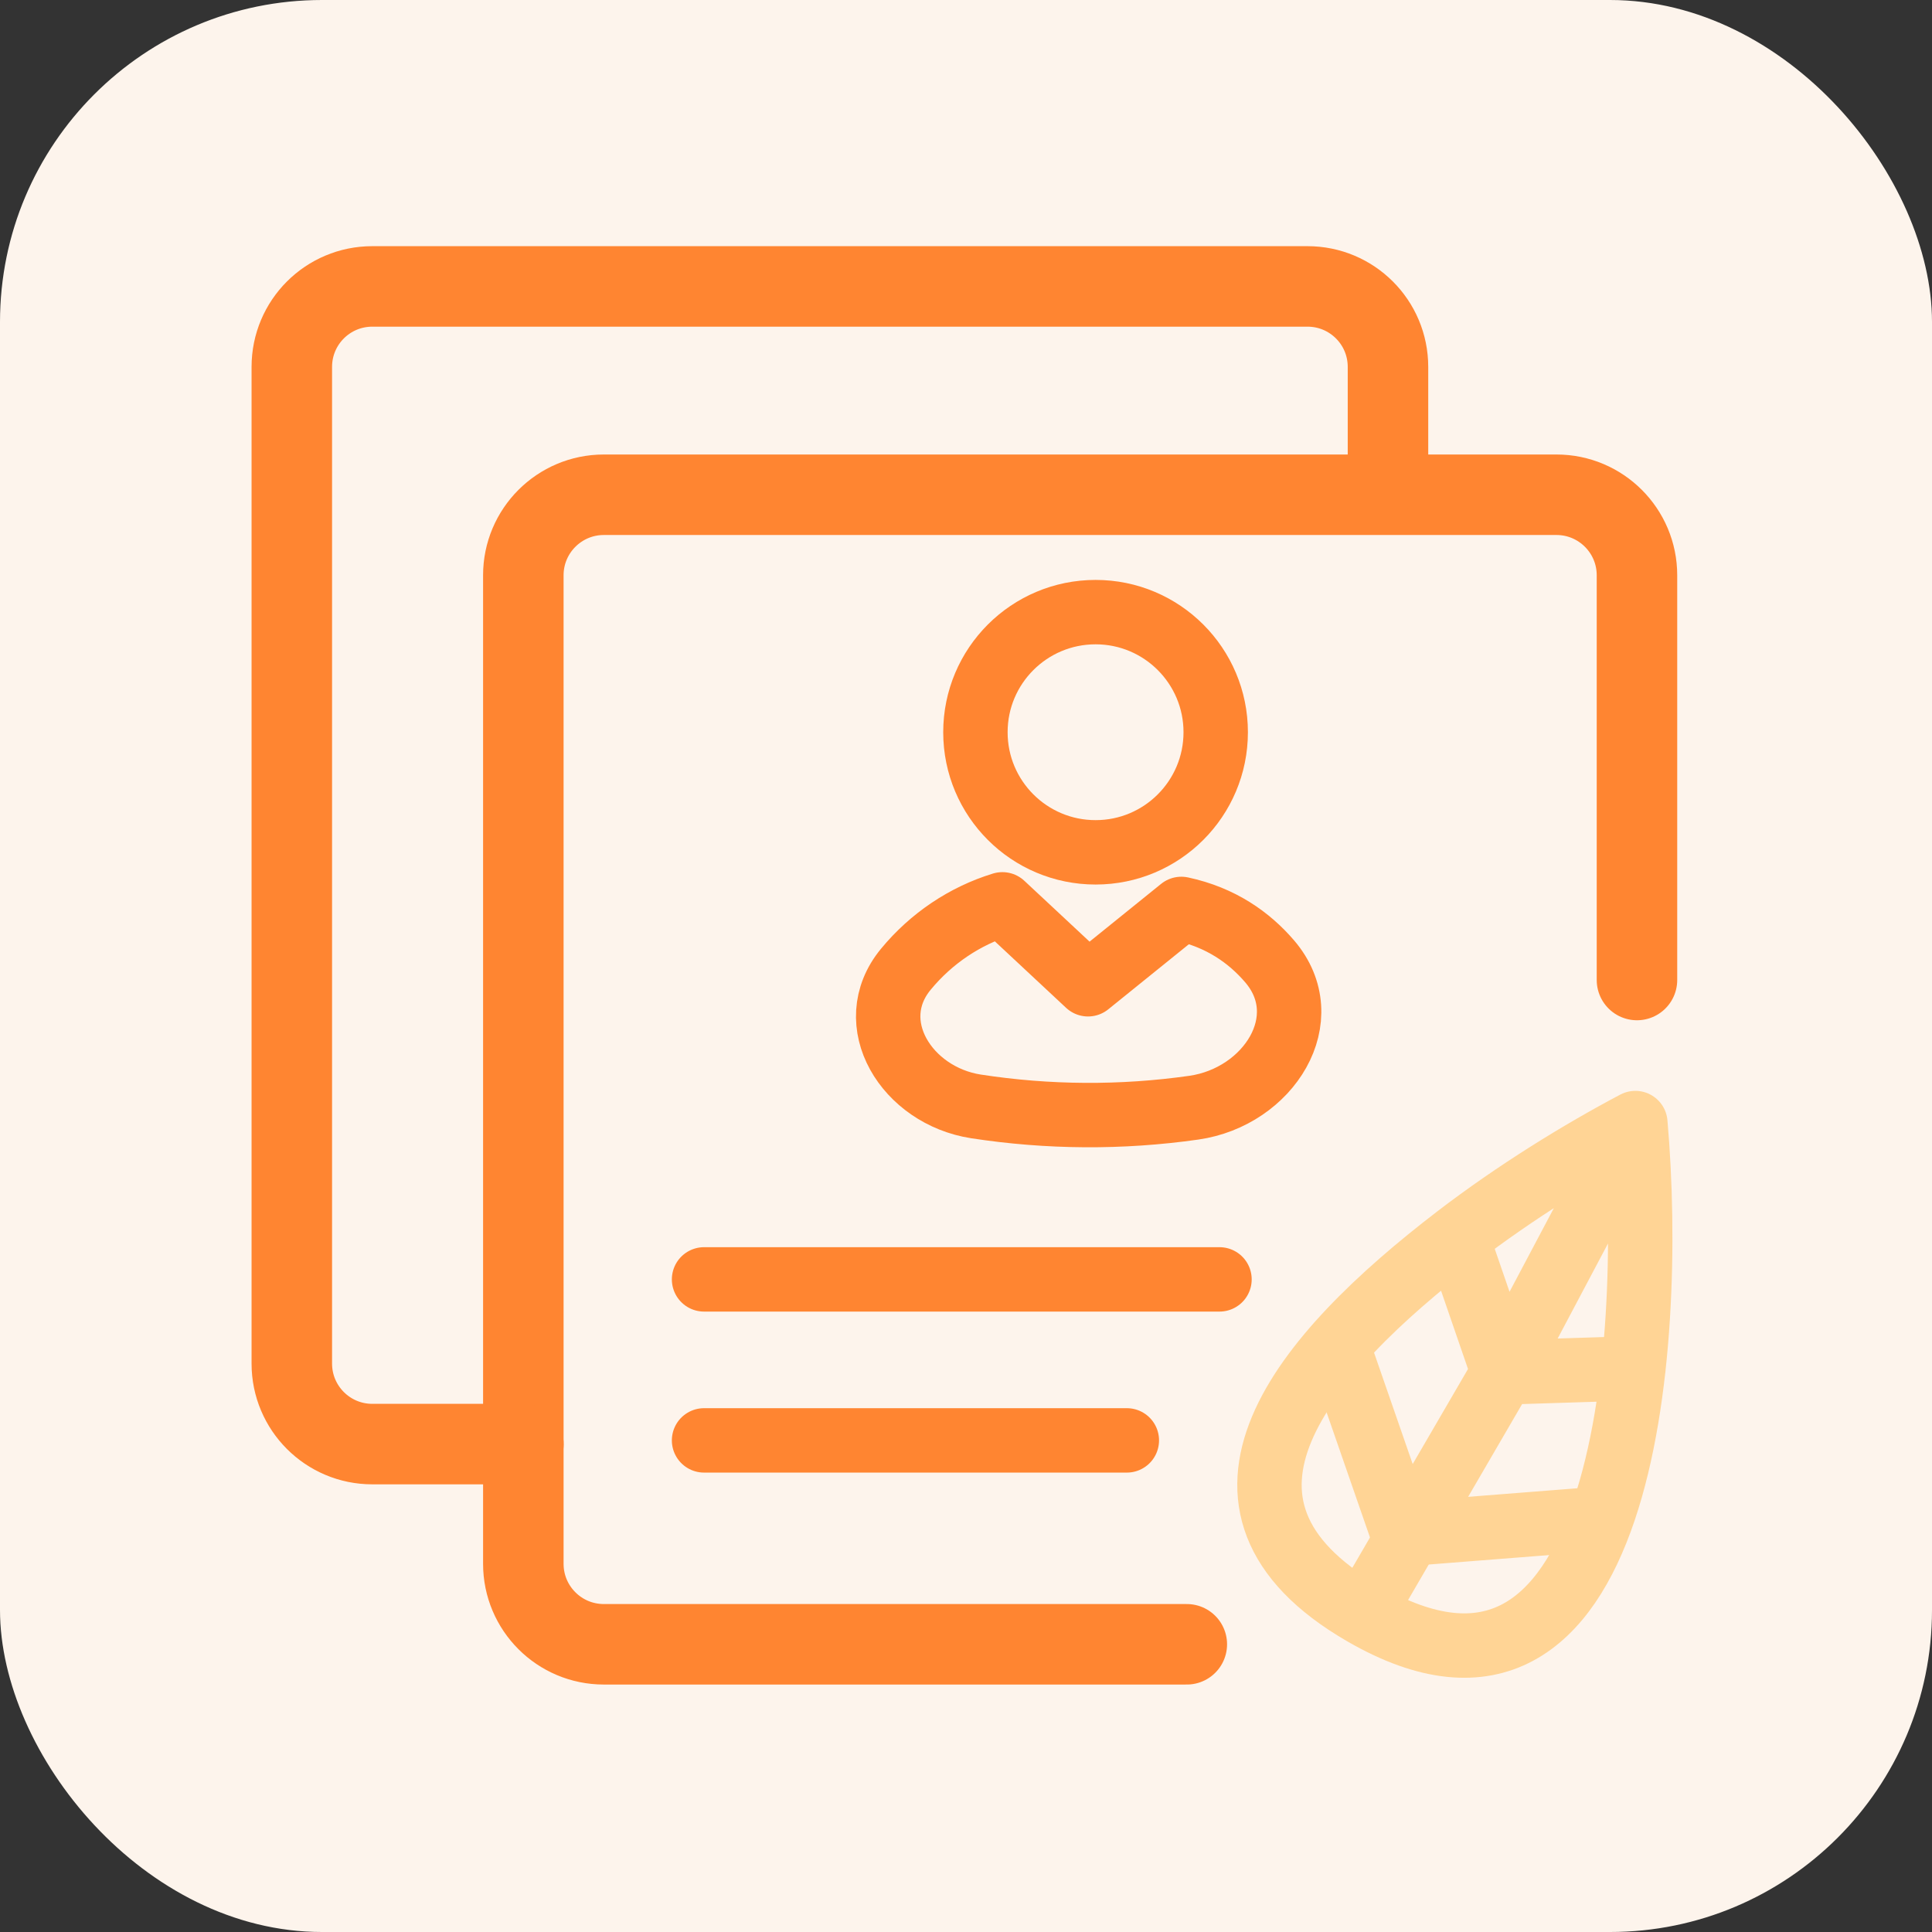 <svg width="24" height="24" viewBox="0 0 24 24" fill="none" xmlns="http://www.w3.org/2000/svg">
<rect x="0" y="0" width="24" height="24" fill="#333333" stroke="none"/>
<rect width="24" height="24" rx="4" fill="#FDF4EC"/>
<path d="M8.746 15.893H15.149" stroke="#FF8531" stroke-width="0.8" stroke-linecap="round" stroke-linejoin="round"/>
<path d="M8.746 17.893H13.998" stroke="#FF8531" stroke-width="0.8" stroke-linecap="round" stroke-linejoin="round"/>
<path d="M20.335 12.174V7.146C20.335 6.594 19.887 6.146 19.335 6.146H7.501C6.949 6.146 6.501 6.594 6.501 7.146V19.426C6.501 19.979 6.949 20.426 7.501 20.426H14.743" stroke="#FF8531" stroke-linecap="round" stroke-linejoin="round"/>
<path d="M6.502 17.939H4.625C4.072 17.939 3.625 17.491 3.625 16.939V4.558C3.625 4.005 4.072 3.558 4.625 3.558H16.242C16.795 3.558 17.242 4.005 17.242 4.558V5.886" stroke="#FF8531" stroke-linecap="round" stroke-linejoin="round"/>
<path d="M20.315 13.951C20.564 16.795 20.156 21.91 16.933 20.041M20.315 13.951C19.637 14.309 18.833 14.802 18.095 15.368M20.315 13.951L18.674 17.049M16.933 20.041C14.606 18.692 16.178 16.838 18.095 15.368M16.933 20.041L18.674 17.049M18.095 15.368L18.674 17.049M18.674 17.049L20.291 16.998" stroke="#FFD495" stroke-width="0.8" stroke-linecap="round" stroke-linejoin="round"/>
<path d="M16.614 16.712L17.428 19.059L19.822 18.871" stroke="#FFD495" stroke-width="0.8" stroke-linecap="round" stroke-linejoin="round"/>
<path d="M13.61 10.588C14.434 10.588 15.102 9.92 15.102 9.096C15.102 8.272 14.434 7.604 13.61 7.604C12.785 7.604 12.117 8.272 12.117 9.096C12.117 9.92 12.785 10.588 13.61 10.588Z" stroke="#FF8531" stroke-width="0.8" stroke-linecap="round" stroke-linejoin="round"/>
<path d="M13.516 12.227L12.452 11.234C11.986 11.377 11.569 11.657 11.253 12.04V12.04C10.7 12.71 11.265 13.611 12.123 13.744C13.02 13.882 13.932 13.888 14.831 13.76C15.759 13.627 16.382 12.651 15.77 11.94C15.518 11.647 15.166 11.396 14.675 11.291L13.516 12.227Z" stroke="#FF8531" stroke-width="0.8" stroke-linecap="round" stroke-linejoin="round"/>
</svg>
